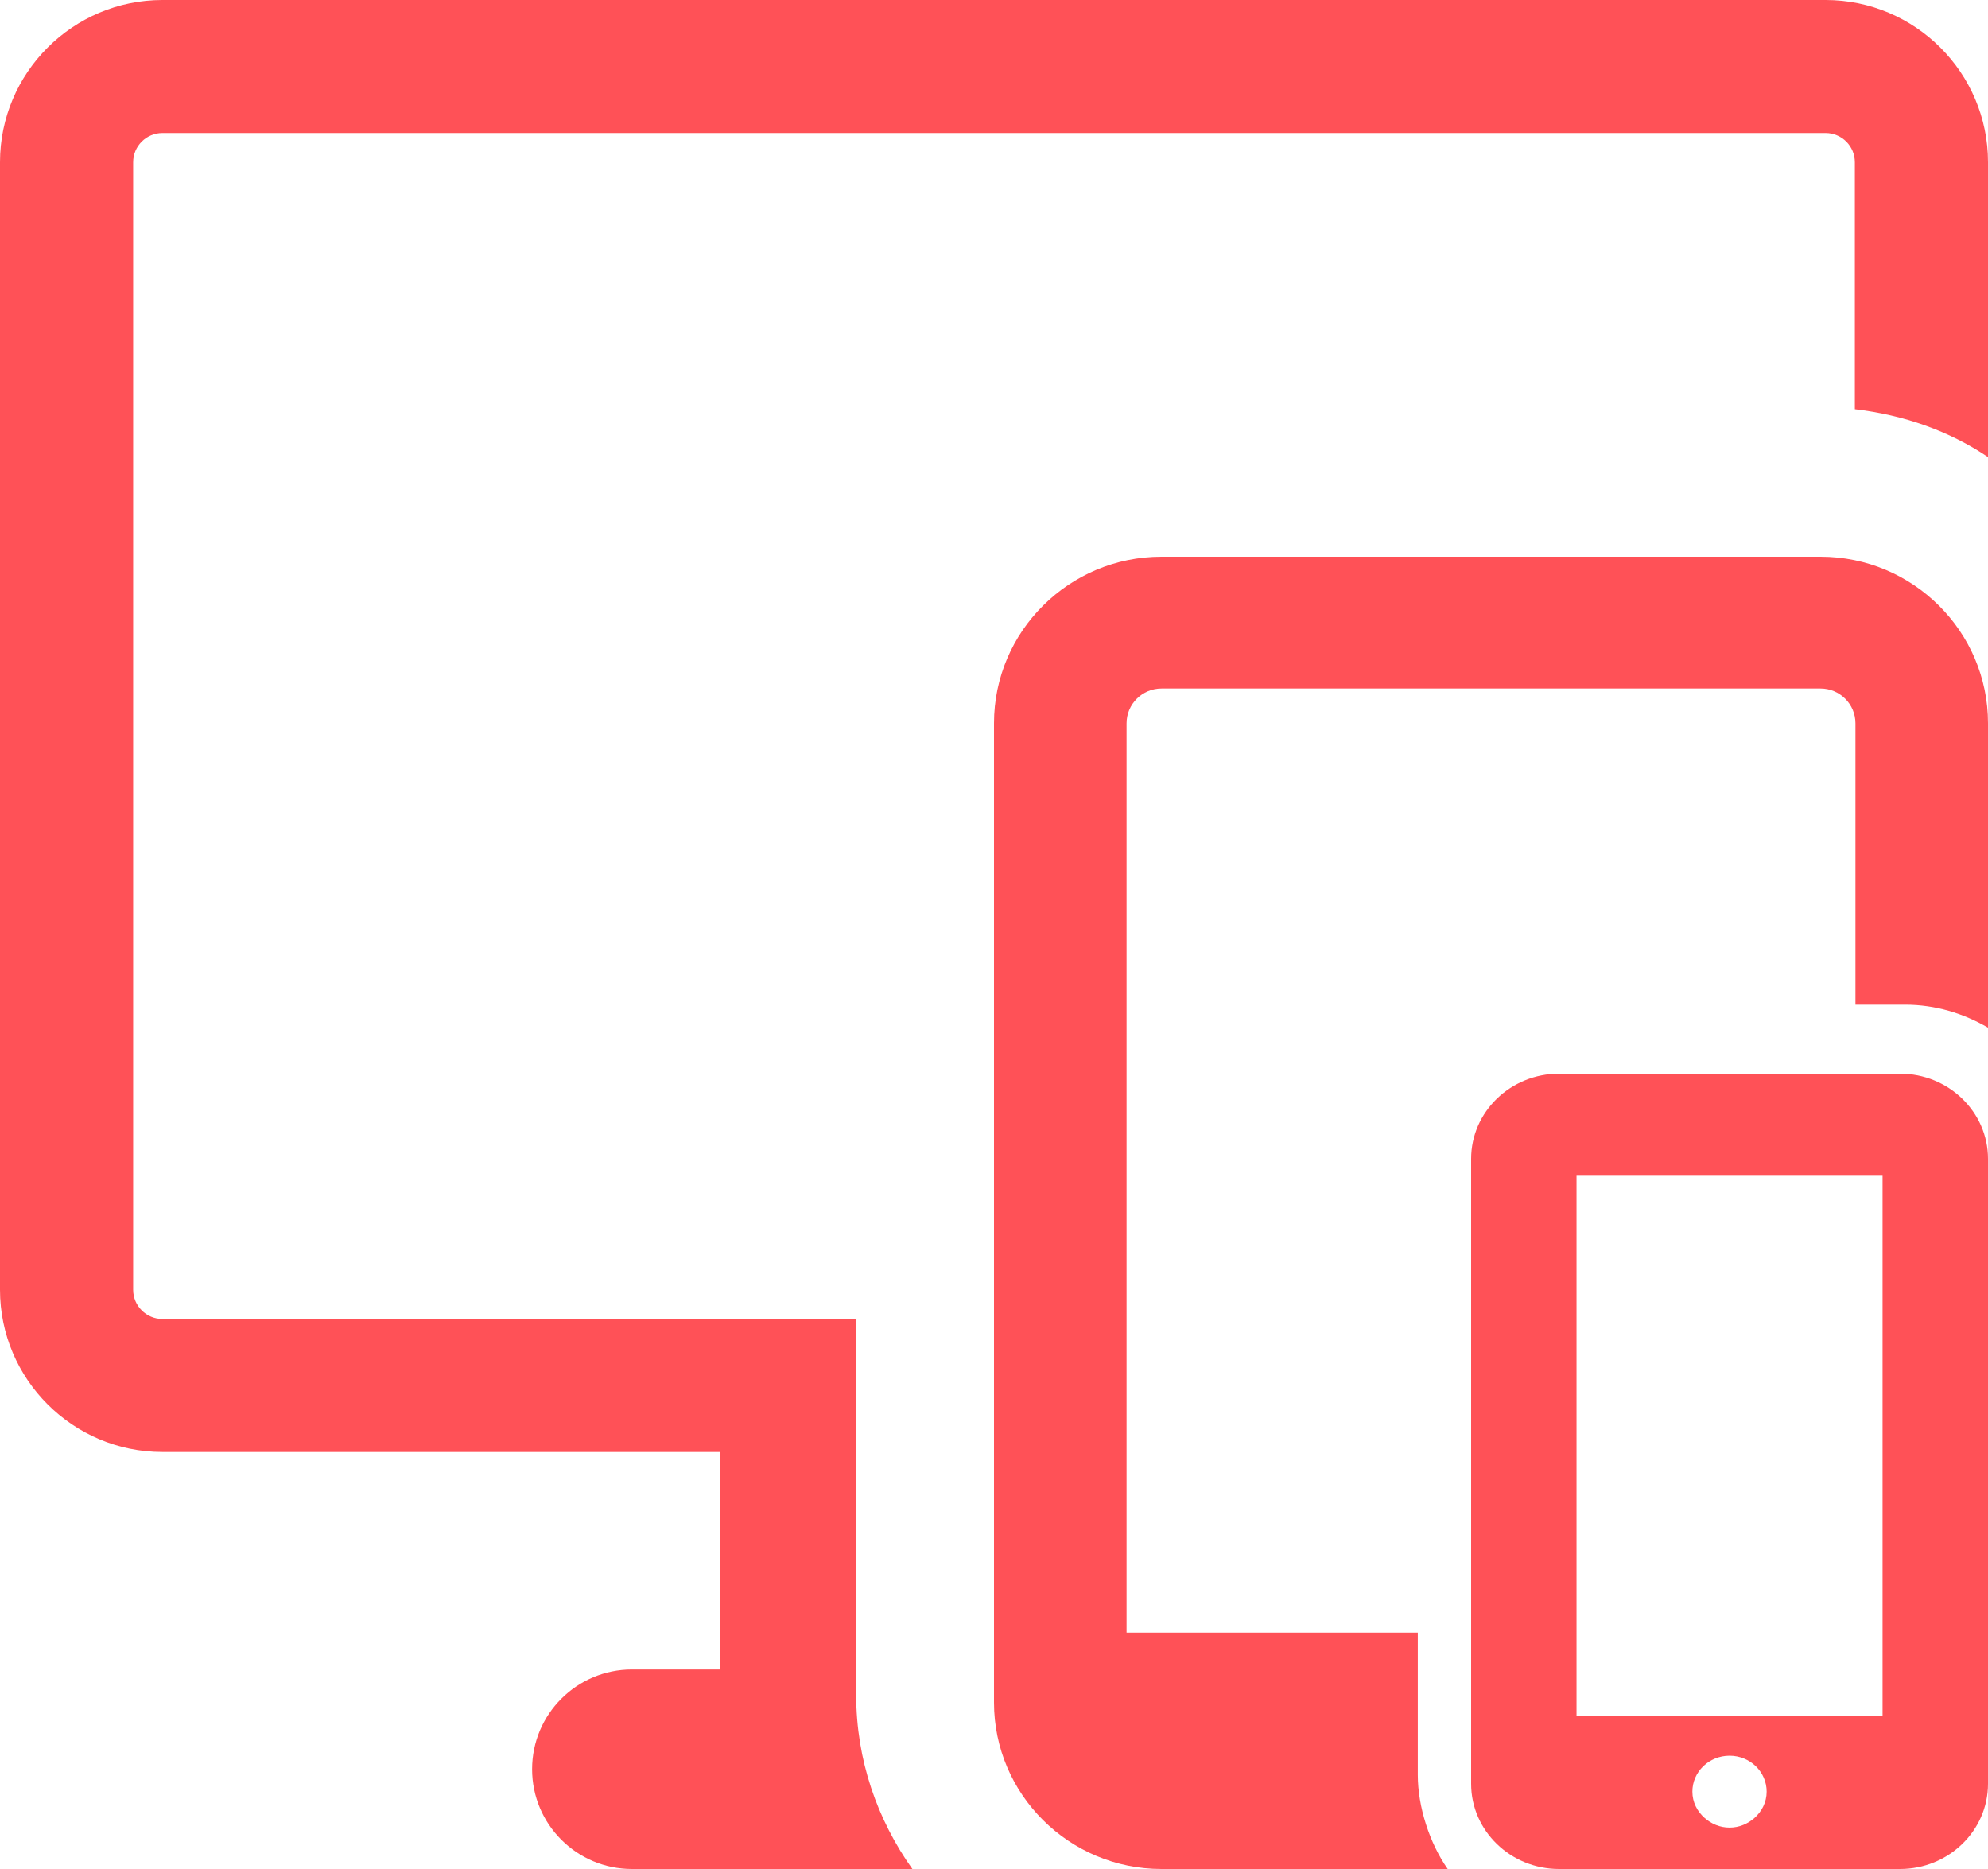 <?xml version="1.0" encoding="UTF-8" standalone="no"?>
<svg width="50px" height="47px" viewBox="0 0 50 47" version="1.1" xmlns="http://www.w3.org/2000/svg" xmlns:xlink="http://www.w3.org/1999/xlink">
    <!-- Generator: Sketch 47 (45396) - http://www.bohemiancoding.com/sketch -->
    <title>Responsive-web</title>
    <desc>Created with Sketch.</desc>
    <defs></defs>
    <g id="Page-1" stroke="none" stroke-width="1" fill="none" fill-rule="evenodd">
        <g id="Artboard-Copy" transform="translate(-857, -165)" fill="#ff5157">
            <g id="Responsive-web" transform="translate(857, 165)">
                <path d="M21.534,33.168 L4.085,33.168 C3.68,33.168 3.349,32.838 3.349,32.433 L3.349,4.08 C3.349,3.675 3.68,3.345 4.085,3.345 L45.915,3.345 C46.321,3.345 46.651,3.675 46.651,4.08 L46.651,10.29 C47.876,10.434 49.024,10.835 50,11.494 L50,4.08 C50,1.83 48.167,0 45.915,0 L4.085,0 C1.833,0 0,1.83 0,4.08 L0,32.432 C0,34.682 1.833,36.513 4.085,36.513 L18.106,36.513 L18.106,41.982 L15.895,41.982 C14.508,41.982 13.383,43.105 13.383,44.491 C13.383,45.877 14.508,47 15.895,47 L22.947,47 C22.066,45.762 21.534,44.259 21.534,42.627 L21.534,33.168 Z" id="Fill-1"></path>
                <path d="M35.659,44.636 L35.659,41.056 L28.334,41.056 L28.334,18.189 C28.334,17.707 28.728,17.314 29.213,17.314 L45.788,17.314 C46.273,17.314 46.666,17.707 46.666,18.189 L46.666,25.266 L47.915,25.266 C48.678,25.266 49.385,25.485 50,25.843 L50,18.189 C50,15.878 48.11,14 45.788,14 L29.213,14 C26.89,14 25,15.878 25,18.189 L25,42.811 C25,45.122 26.89,47 29.213,47 L36.411,47 C35.952,46.345 35.659,45.432 35.659,44.636 Z" id="Fill-2"></path>
                <path d="M47.787,27 L39.213,27 C37.992,27 37,27.961 37,29.142 L37,44.858 C37,46.039 37.992,47 39.213,47 L47.787,47 C49.007,47 50,46.039 50,44.858 L50,29.142 C50,27.961 49.007,27 47.787,27 Z M39.651,43.151 L47.348,43.151 L47.348,29.566 L39.651,29.566 L39.651,43.151 Z M43.501,45.959 C43.257,45.959 43.04,45.864 42.874,45.717 C42.686,45.552 42.565,45.32 42.565,45.055 C42.565,44.555 42.983,44.151 43.501,44.151 C44.015,44.151 44.433,44.555 44.433,45.055 C44.433,45.32 44.312,45.552 44.126,45.717 C43.96,45.864 43.742,45.959 43.501,45.959 Z" id="Fill-3"></path>
            </g>
        </g>
    </g>
</svg>